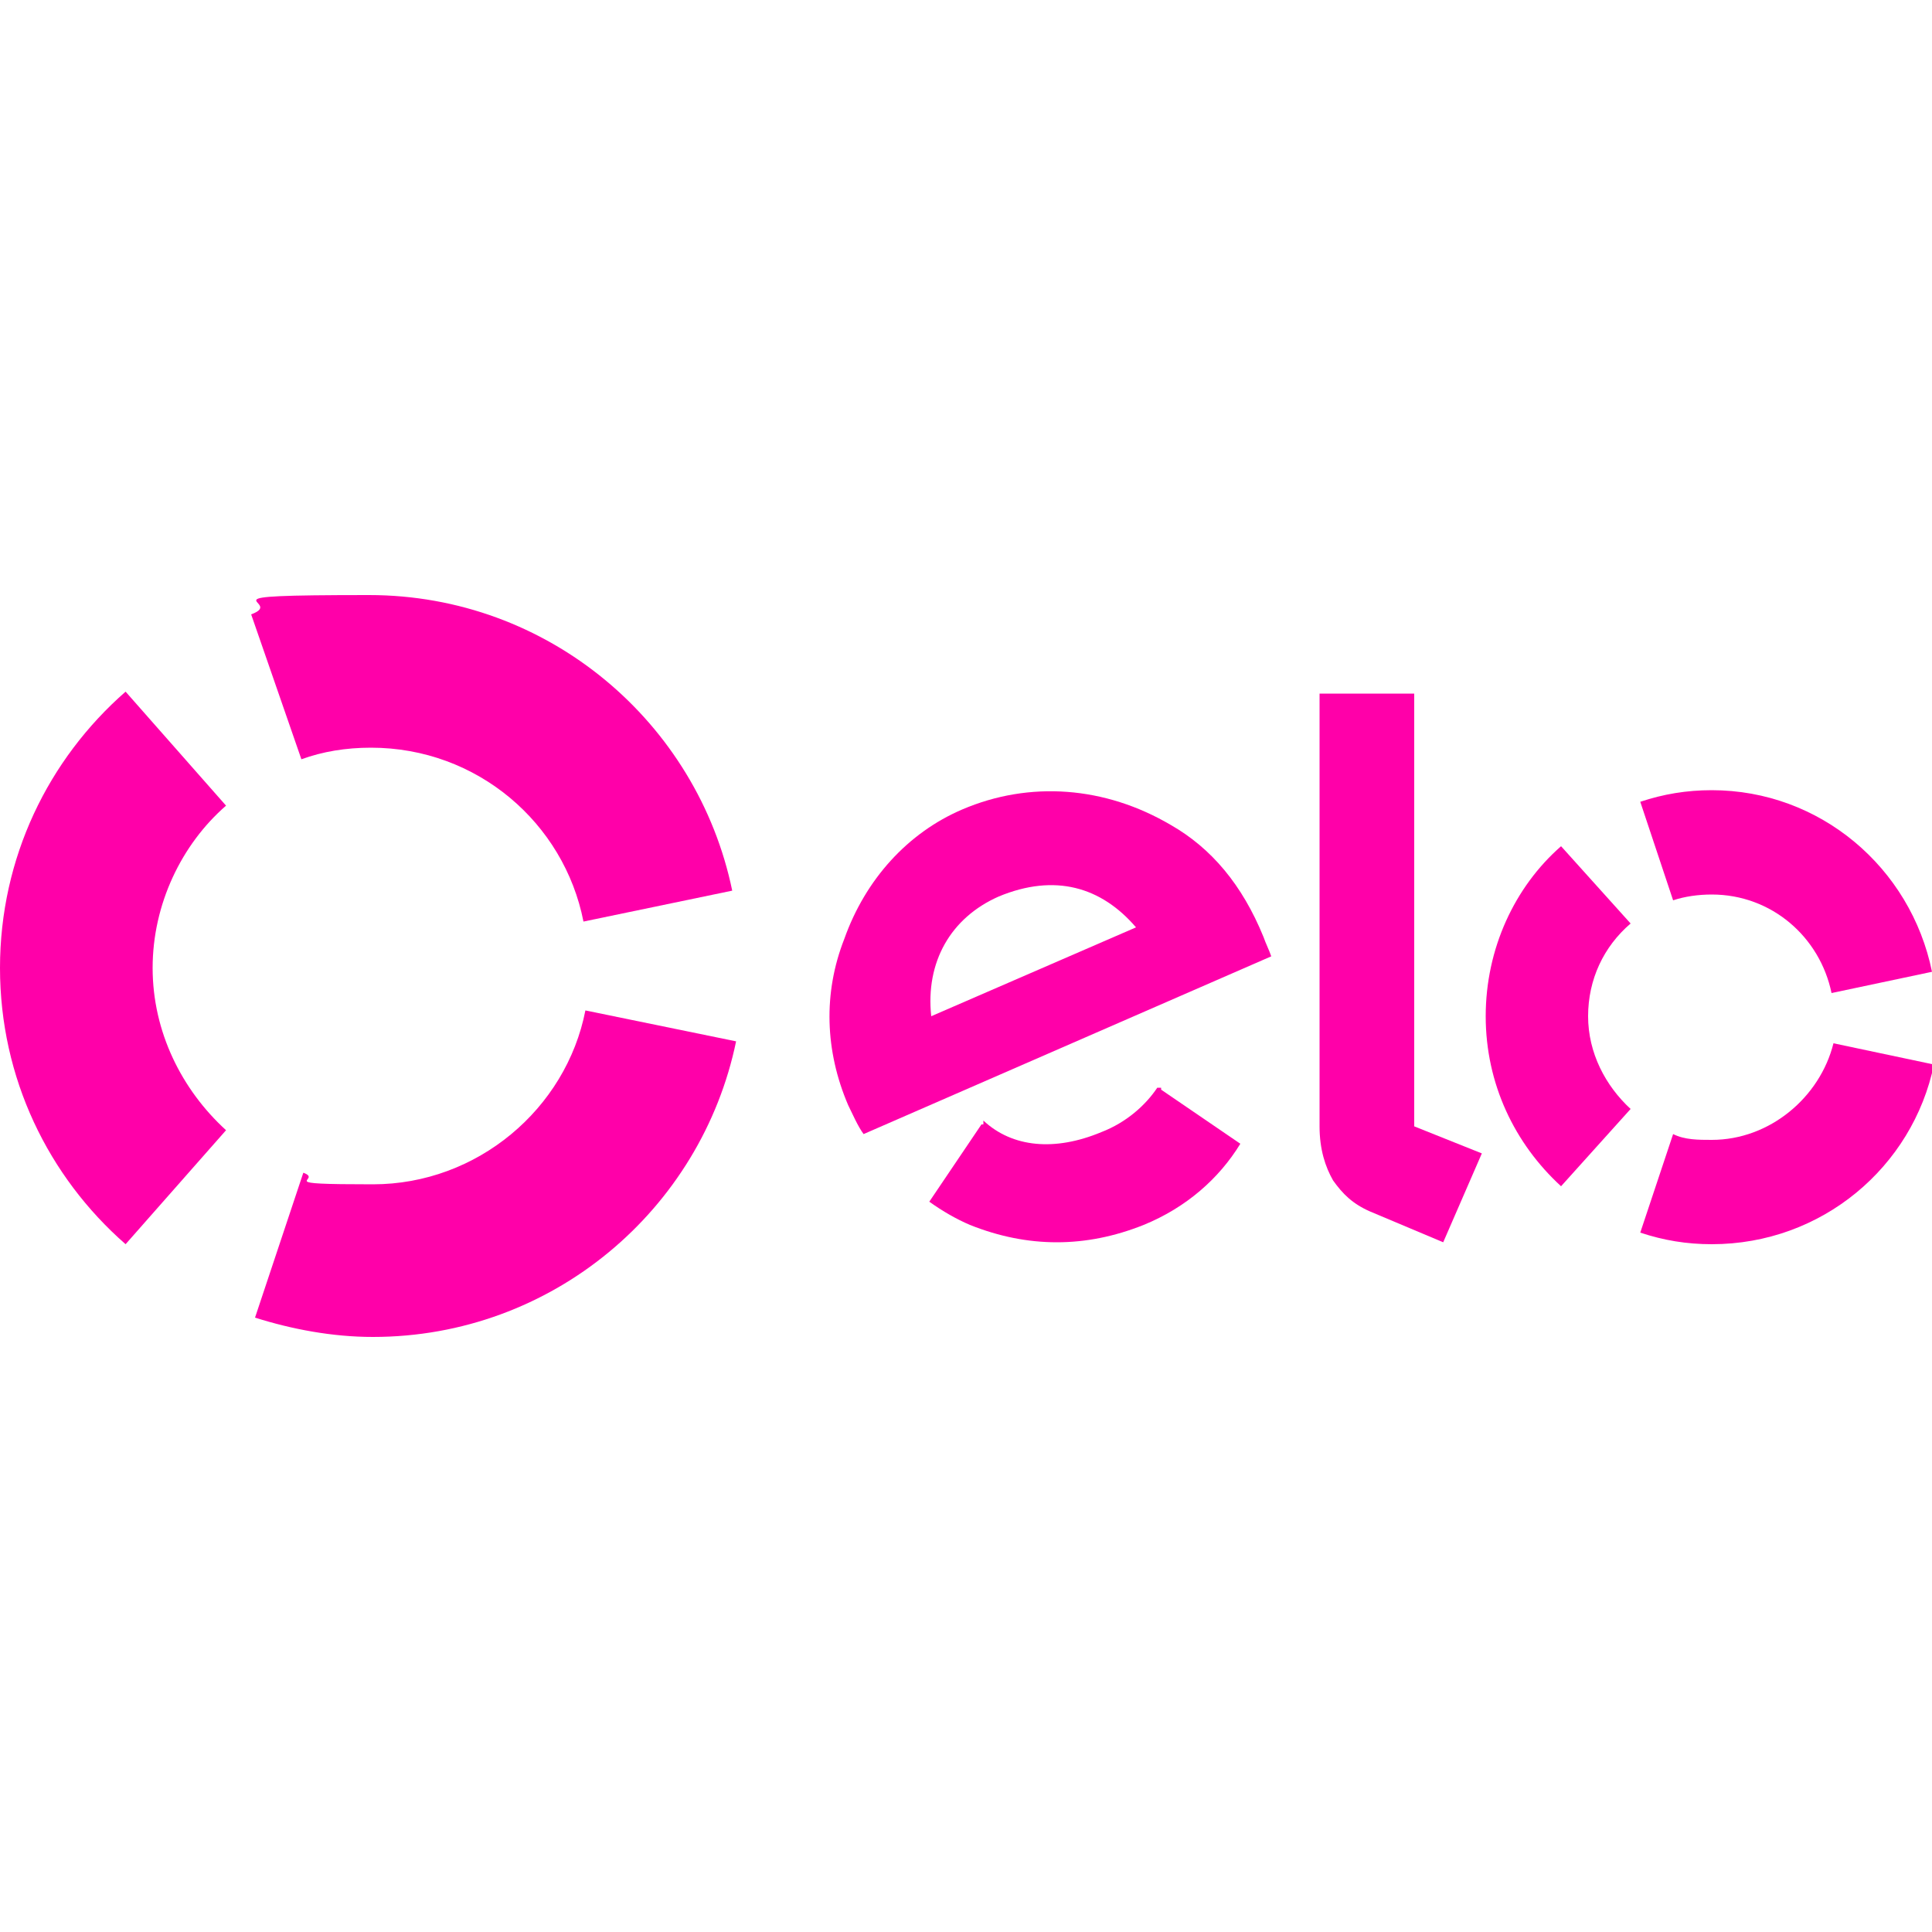<?xml version="1.0" encoding="UTF-8"?>
<svg id="Camada_1" xmlns="http://www.w3.org/2000/svg" version="1.1" viewBox="0 0 100 100">
  <!-- Generator: Adobe Illustrator 29.1.0, SVG Export Plug-In . SVG Version: 2.1.0 Build 142)  -->
  <defs>
    <style>
    <!-- ALTERAR COR DOS ÍCONES AQUI -->
      .st0 {
        fill: #ff00a9;
      }
    </style>
  </defs>
  <g id="g124">
    <path id="path126" class="st0" d="M15.6,39.3c1.1-.4,2.3-.6,3.6-.6,5.5,0,10,3.9,11,9l7.7-1.6c-1.8-8.7-9.5-15.3-18.8-15.3s-4.2.3-6.1,1l2.6,7.5Z"/>
  </g>
  <g id="g128">
    <path id="path130" class="st0" d="M6.5,64.4l5.2-5.9c-2.3-2.1-3.8-5.1-3.8-8.4s1.5-6.4,3.8-8.4l-5.2-5.9c-4,3.5-6.5,8.6-6.5,14.3s2.5,10.8,6.5,14.3"/>
  </g>
  <g id="g132">
    <path id="path134" class="st0" d="M30.3,52.3c-1,5.1-5.6,9-11,9s-2.5-.2-3.6-.6l-2.5,7.5c1.9.6,4,1,6.1,1,9.3,0,17-6.6,18.8-15.3l-7.8-1.6Z"/>
  </g>
  <g id="g136">
    <path id="path138" class="st0" d="M60.1,56.3h-.2c-.6.9-1.6,1.8-2.9,2.3-2.4,1-4.6.8-6.1-.6v.2h-.1l-2.7,4c.7.5,1.4.9,2.1,1.2,3,1.2,6,1.2,9,0,2.2-.9,3.9-2.4,5-4.2l-4.1-2.8v-.1ZM51.7,46.4c-2.5,1.1-3.8,3.4-3.5,6.2l10.6-4.6c-1.8-2.1-4.2-2.8-7.1-1.6M44.7,58.7c-.3-.4-.6-1.1-.8-1.5-1.2-2.8-1.3-5.8-.2-8.6,1.1-3.1,3.3-5.5,6.1-6.7,3.5-1.5,7.4-1.2,10.8.8,2.1,1.2,3.7,3.1,4.8,5.8.1.3.3.7.4,1l-21.1,9.2Z"/>
  </g>
  <g id="g140">
    <path id="path142" class="st0" d="M73.2,35.9v22.4l3.5,1.4-2,4.6-3.8-1.6c-.9-.4-1.4-.9-1.9-1.6-.4-.7-.7-1.6-.7-2.8v-22.4s4.9,0,4.9,0Z"/>
  </g>
  <g id="g144">
    <path id="path146" class="st0" d="M82.2,52.6c0-1.9.8-3.6,2.2-4.8l-3.6-4c-2.4,2.1-3.9,5.3-3.9,8.8s1.5,6.6,3.9,8.8l3.6-4c-1.3-1.2-2.2-2.9-2.2-4.8"/>
  </g>
  <g id="g148">
    <path id="path150" class="st0" d="M88.6,59c-.7,0-1.4,0-2-.3l-1.7,5.1c1.2.4,2.4.6,3.7.6,5.7,0,10.4-4,11.5-9.3l-5.2-1.1c-.7,2.8-3.3,5-6.3,5"/>
  </g>
  <g id="g152">
    <path id="path154" class="st0" d="M88.6,40.9c-1.3,0-2.5.2-3.7.6l1.7,5.1c.6-.2,1.3-.3,2-.3,3.1,0,5.6,2.2,6.2,5.1l5.2-1.1c-1.1-5.4-5.8-9.4-11.4-9.4"/>
  </g>
</svg>
